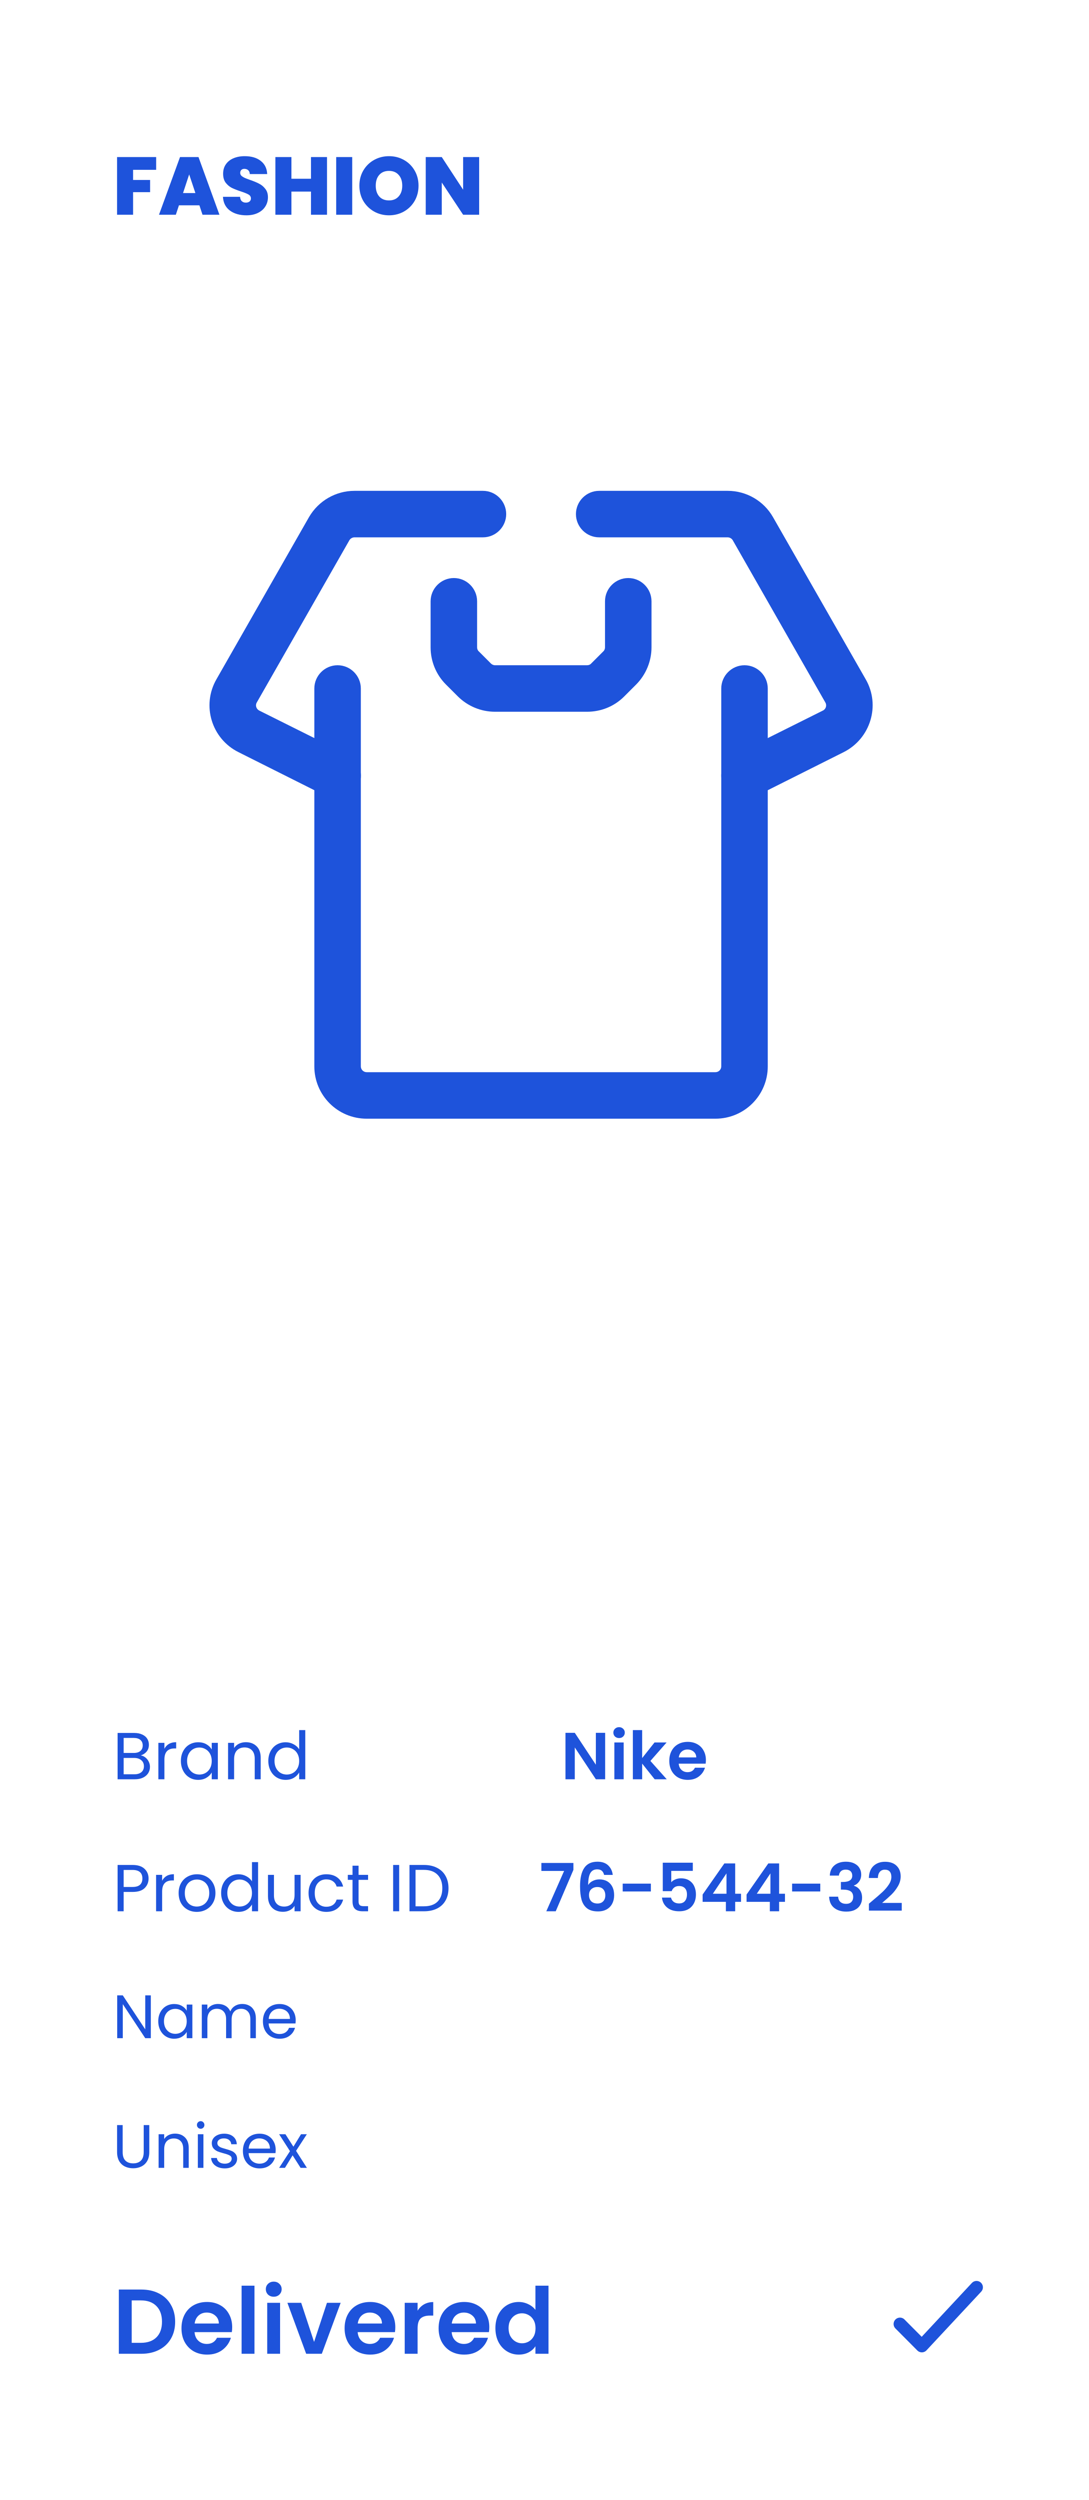 <svg width="213" height="489" viewBox="0 0 213 489" fill="none" xmlns="http://www.w3.org/2000/svg">
<g filter="url(#filter0_d_1822_9040)">
<rect x="9" y="1.446" width="203" height="477.85" rx="25" fill="white"/>
<path d="M34.544 26.72V29.216H30.032V31.2H33.36V33.584H30.032V38H26.896V26.72H34.544ZM43.001 36.16H39.001L38.393 38H35.097L39.209 26.72H42.825L46.921 38H43.609L43.001 36.16ZM42.217 33.76L41.001 30.112L39.801 33.76H42.217ZM52.199 38.112C50.887 38.112 49.809 37.803 48.967 37.184C48.124 36.555 47.671 35.659 47.607 34.496H50.951C50.983 34.891 51.1 35.179 51.303 35.36C51.505 35.541 51.767 35.632 52.087 35.632C52.375 35.632 52.609 35.563 52.791 35.424C52.983 35.275 53.079 35.072 53.079 34.816C53.079 34.485 52.924 34.229 52.615 34.048C52.306 33.867 51.804 33.664 51.111 33.44C50.375 33.195 49.778 32.96 49.319 32.736C48.871 32.501 48.476 32.165 48.135 31.728C47.804 31.28 47.639 30.699 47.639 29.984C47.639 29.259 47.82 28.64 48.183 28.128C48.545 27.605 49.047 27.211 49.687 26.944C50.327 26.677 51.052 26.544 51.863 26.544C53.175 26.544 54.22 26.853 54.999 27.472C55.788 28.08 56.209 28.939 56.263 30.048H52.855C52.844 29.707 52.737 29.451 52.535 29.28C52.343 29.109 52.092 29.024 51.783 29.024C51.548 29.024 51.356 29.093 51.207 29.232C51.057 29.371 50.983 29.568 50.983 29.824C50.983 30.037 51.063 30.224 51.223 30.384C51.394 30.533 51.602 30.667 51.847 30.784C52.092 30.891 52.455 31.029 52.935 31.2C53.65 31.445 54.236 31.691 54.695 31.936C55.164 32.171 55.564 32.507 55.895 32.944C56.236 33.371 56.407 33.915 56.407 34.576C56.407 35.248 56.236 35.851 55.895 36.384C55.564 36.917 55.079 37.339 54.439 37.648C53.809 37.957 53.063 38.112 52.199 38.112ZM67.961 26.72V38H64.825V33.472H61.001V38H57.865V26.72H61.001V30.96H64.825V26.72H67.961ZM72.891 26.72V38H69.755V26.72H72.891ZM80.085 38.112C79.029 38.112 78.059 37.867 77.173 37.376C76.288 36.875 75.584 36.187 75.061 35.312C74.549 34.427 74.293 33.429 74.293 32.32C74.293 31.211 74.549 30.219 75.061 29.344C75.584 28.459 76.288 27.771 77.173 27.28C78.059 26.789 79.029 26.544 80.085 26.544C81.152 26.544 82.123 26.789 82.997 27.28C83.883 27.771 84.581 28.459 85.093 29.344C85.605 30.219 85.861 31.211 85.861 32.32C85.861 33.429 85.605 34.427 85.093 35.312C84.581 36.187 83.883 36.875 82.997 37.376C82.112 37.867 81.141 38.112 80.085 38.112ZM80.085 35.2C80.885 35.2 81.515 34.939 81.973 34.416C82.443 33.893 82.677 33.195 82.677 32.32C82.677 31.424 82.443 30.72 81.973 30.208C81.515 29.685 80.885 29.424 80.085 29.424C79.275 29.424 78.64 29.685 78.181 30.208C77.723 30.72 77.493 31.424 77.493 32.32C77.493 33.205 77.723 33.909 78.181 34.432C78.64 34.944 79.275 35.2 80.085 35.2ZM97.719 38H94.583L90.407 31.696V38H87.271V26.72H90.407L94.583 33.104V26.72H97.719V38Z" fill="#1E53DB"/>
<path d="M31.538 339.333C31.867 339.385 32.166 339.519 32.435 339.736C32.712 339.953 32.929 340.221 33.085 340.542C33.25 340.863 33.332 341.205 33.332 341.569C33.332 342.028 33.215 342.444 32.981 342.817C32.747 343.181 32.405 343.471 31.954 343.688C31.512 343.896 30.988 344 30.381 344H27.001V334.939H30.251C30.866 334.939 31.391 335.043 31.824 335.251C32.257 335.45 32.582 335.723 32.799 336.07C33.016 336.417 33.124 336.807 33.124 337.24C33.124 337.777 32.977 338.224 32.682 338.579C32.396 338.926 32.015 339.177 31.538 339.333ZM28.184 338.852H30.173C30.728 338.852 31.157 338.722 31.46 338.462C31.763 338.202 31.915 337.842 31.915 337.383C31.915 336.924 31.763 336.564 31.46 336.304C31.157 336.044 30.719 335.914 30.147 335.914H28.184V338.852ZM30.277 343.025C30.866 343.025 31.326 342.886 31.655 342.609C31.984 342.332 32.149 341.946 32.149 341.452C32.149 340.949 31.976 340.555 31.629 340.269C31.282 339.974 30.819 339.827 30.238 339.827H28.184V343.025H30.277ZM36.157 338.033C36.365 337.626 36.659 337.309 37.041 337.084C37.431 336.859 37.903 336.746 38.458 336.746V337.968H38.146C36.82 337.968 36.157 338.687 36.157 340.126V344H34.974V336.876H36.157V338.033ZM39.381 340.412C39.381 339.684 39.529 339.047 39.823 338.501C40.118 337.946 40.521 337.517 41.032 337.214C41.552 336.911 42.129 336.759 42.761 336.759C43.385 336.759 43.927 336.893 44.386 337.162C44.846 337.431 45.188 337.769 45.413 338.176V336.876H46.609V344H45.413V342.674C45.179 343.09 44.828 343.437 44.36 343.714C43.901 343.983 43.364 344.117 42.748 344.117C42.116 344.117 41.544 343.961 41.032 343.649C40.521 343.337 40.118 342.899 39.823 342.336C39.529 341.773 39.381 341.131 39.381 340.412ZM45.413 340.425C45.413 339.888 45.305 339.42 45.088 339.021C44.872 338.622 44.577 338.319 44.204 338.111C43.84 337.894 43.437 337.786 42.995 337.786C42.553 337.786 42.15 337.89 41.786 338.098C41.422 338.306 41.132 338.609 40.915 339.008C40.699 339.407 40.59 339.875 40.59 340.412C40.59 340.958 40.699 341.435 40.915 341.842C41.132 342.241 41.422 342.548 41.786 342.765C42.15 342.973 42.553 343.077 42.995 343.077C43.437 343.077 43.84 342.973 44.204 342.765C44.577 342.548 44.872 342.241 45.088 341.842C45.305 341.435 45.413 340.962 45.413 340.425ZM52.079 336.746C52.946 336.746 53.648 337.01 54.185 337.539C54.723 338.059 54.991 338.813 54.991 339.801V344H53.821V339.97C53.821 339.259 53.644 338.718 53.288 338.345C52.933 337.964 52.448 337.773 51.832 337.773C51.208 337.773 50.71 337.968 50.337 338.358C49.973 338.748 49.791 339.316 49.791 340.061V344H48.608V336.876H49.791V337.89C50.025 337.526 50.342 337.244 50.74 337.045C51.148 336.846 51.594 336.746 52.079 336.746ZM56.482 340.412C56.482 339.684 56.629 339.047 56.924 338.501C57.218 337.946 57.621 337.517 58.133 337.214C58.653 336.911 59.233 336.759 59.875 336.759C60.429 336.759 60.945 336.889 61.422 337.149C61.898 337.4 62.263 337.734 62.514 338.15V334.38H63.71V344H62.514V342.661C62.28 343.086 61.933 343.437 61.474 343.714C61.014 343.983 60.477 344.117 59.862 344.117C59.229 344.117 58.653 343.961 58.133 343.649C57.621 343.337 57.218 342.899 56.924 342.336C56.629 341.773 56.482 341.131 56.482 340.412ZM62.514 340.425C62.514 339.888 62.406 339.42 62.189 339.021C61.972 338.622 61.678 338.319 61.305 338.111C60.941 337.894 60.538 337.786 60.096 337.786C59.654 337.786 59.251 337.89 58.887 338.098C58.523 338.306 58.233 338.609 58.016 339.008C57.799 339.407 57.691 339.875 57.691 340.412C57.691 340.958 57.799 341.435 58.016 341.842C58.233 342.241 58.523 342.548 58.887 342.765C59.251 342.973 59.654 343.077 60.096 343.077C60.538 343.077 60.941 342.973 61.305 342.765C61.678 342.548 61.972 342.241 62.189 341.842C62.406 341.435 62.514 340.962 62.514 340.425Z" fill="#1E53DB"/>
<path d="M122.365 344H120.545L116.424 337.773V344H114.604V334.913H116.424L120.545 341.153V334.913H122.365V344ZM125.087 335.94C124.766 335.94 124.497 335.84 124.281 335.641C124.073 335.433 123.969 335.177 123.969 334.874C123.969 334.571 124.073 334.319 124.281 334.12C124.497 333.912 124.766 333.808 125.087 333.808C125.407 333.808 125.672 333.912 125.88 334.12C126.096 334.319 126.205 334.571 126.205 334.874C126.205 335.177 126.096 335.433 125.88 335.641C125.672 335.84 125.407 335.94 125.087 335.94ZM125.984 336.798V344H124.164V336.798H125.984ZM132.046 344L129.602 340.932V344H127.782V334.38H129.602V339.853L132.02 336.798H134.386L131.214 340.412L134.412 344H132.046ZM142.069 340.243C142.069 340.503 142.051 340.737 142.017 340.945H136.752C136.795 341.465 136.977 341.872 137.298 342.167C137.618 342.462 138.013 342.609 138.481 342.609C139.157 342.609 139.638 342.319 139.924 341.738H141.887C141.679 342.431 141.28 343.003 140.691 343.454C140.101 343.896 139.378 344.117 138.52 344.117C137.826 344.117 137.202 343.965 136.648 343.662C136.102 343.35 135.673 342.912 135.361 342.349C135.057 341.786 134.906 341.136 134.906 340.399C134.906 339.654 135.057 338.999 135.361 338.436C135.664 337.873 136.089 337.439 136.635 337.136C137.181 336.833 137.809 336.681 138.52 336.681C139.204 336.681 139.815 336.828 140.353 337.123C140.899 337.418 141.319 337.838 141.614 338.384C141.917 338.921 142.069 339.541 142.069 340.243ZM140.184 339.723C140.175 339.255 140.006 338.882 139.677 338.605C139.347 338.319 138.944 338.176 138.468 338.176C138.017 338.176 137.636 338.315 137.324 338.592C137.02 338.861 136.834 339.238 136.765 339.723H140.184Z" fill="#1E53DB"/>
<path d="M33.059 363.41C33.059 364.164 32.799 364.793 32.279 365.295C31.768 365.789 30.983 366.036 29.926 366.036H28.184V369.819H27.001V360.758H29.926C30.949 360.758 31.724 361.005 32.253 361.499C32.79 361.993 33.059 362.63 33.059 363.41ZM29.926 365.061C30.585 365.061 31.07 364.918 31.382 364.632C31.694 364.346 31.85 363.939 31.85 363.41C31.85 362.292 31.209 361.733 29.926 361.733H28.184V365.061H29.926ZM35.712 363.852C35.92 363.445 36.215 363.129 36.596 362.903C36.986 362.678 37.459 362.565 38.013 362.565V363.787H37.701C36.375 363.787 35.712 364.507 35.712 365.945V369.819H34.529V362.695H35.712V363.852ZM42.486 369.936C41.819 369.936 41.212 369.785 40.666 369.481C40.129 369.178 39.704 368.749 39.392 368.194C39.089 367.631 38.937 366.981 38.937 366.244C38.937 365.516 39.093 364.875 39.405 364.32C39.726 363.757 40.159 363.328 40.705 363.033C41.251 362.73 41.862 362.578 42.538 362.578C43.214 362.578 43.825 362.73 44.371 363.033C44.917 363.328 45.346 363.753 45.658 364.307C45.979 364.862 46.139 365.508 46.139 366.244C46.139 366.981 45.974 367.631 45.645 368.194C45.324 368.749 44.887 369.178 44.332 369.481C43.777 369.785 43.162 369.936 42.486 369.936ZM42.486 368.896C42.911 368.896 43.309 368.797 43.682 368.597C44.055 368.398 44.354 368.099 44.579 367.7C44.813 367.302 44.93 366.816 44.93 366.244C44.93 365.672 44.817 365.187 44.592 364.788C44.367 364.39 44.072 364.095 43.708 363.904C43.344 363.705 42.95 363.605 42.525 363.605C42.092 363.605 41.693 363.705 41.329 363.904C40.974 364.095 40.688 364.39 40.471 364.788C40.254 365.187 40.146 365.672 40.146 366.244C40.146 366.825 40.25 367.315 40.458 367.713C40.675 368.112 40.961 368.411 41.316 368.61C41.671 368.801 42.061 368.896 42.486 368.896ZM47.252 366.231C47.252 365.503 47.4 364.866 47.694 364.32C47.989 363.766 48.392 363.337 48.903 363.033C49.423 362.73 50.004 362.578 50.645 362.578C51.2 362.578 51.716 362.708 52.192 362.968C52.669 363.22 53.033 363.553 53.284 363.969V360.199H54.48V369.819H53.284V368.48C53.05 368.905 52.704 369.256 52.244 369.533C51.785 369.802 51.248 369.936 50.632 369.936C50 369.936 49.423 369.78 48.903 369.468C48.392 369.156 47.989 368.719 47.694 368.155C47.4 367.592 47.252 366.951 47.252 366.231ZM53.284 366.244C53.284 365.707 53.176 365.239 52.959 364.84C52.743 364.442 52.448 364.138 52.075 363.93C51.711 363.714 51.308 363.605 50.866 363.605C50.424 363.605 50.021 363.709 49.657 363.917C49.293 364.125 49.003 364.429 48.786 364.827C48.57 365.226 48.461 365.694 48.461 366.231C48.461 366.777 48.57 367.254 48.786 367.661C49.003 368.06 49.293 368.368 49.657 368.584C50.021 368.792 50.424 368.896 50.866 368.896C51.308 368.896 51.711 368.792 52.075 368.584C52.448 368.368 52.743 368.06 52.959 367.661C53.176 367.254 53.284 366.782 53.284 366.244ZM62.797 362.695V369.819H61.614V368.766C61.389 369.13 61.073 369.416 60.666 369.624C60.267 369.824 59.825 369.923 59.34 369.923C58.785 369.923 58.286 369.811 57.844 369.585C57.403 369.351 57.051 369.005 56.791 368.545C56.54 368.086 56.414 367.527 56.414 366.868V362.695H57.584V366.712C57.584 367.414 57.762 367.956 58.117 368.337C58.473 368.71 58.958 368.896 59.574 368.896C60.206 368.896 60.705 368.701 61.069 368.311C61.432 367.921 61.614 367.354 61.614 366.608V362.695H62.797ZM64.353 366.244C64.353 365.508 64.5 364.866 64.795 364.32C65.09 363.766 65.497 363.337 66.017 363.033C66.546 362.73 67.148 362.578 67.824 362.578C68.699 362.578 69.419 362.791 69.982 363.215C70.554 363.64 70.931 364.229 71.113 364.983H69.839C69.718 364.55 69.479 364.208 69.124 363.956C68.777 363.705 68.344 363.579 67.824 363.579C67.148 363.579 66.602 363.813 66.186 364.281C65.77 364.741 65.562 365.395 65.562 366.244C65.562 367.102 65.77 367.765 66.186 368.233C66.602 368.701 67.148 368.935 67.824 368.935C68.344 368.935 68.777 368.814 69.124 368.571C69.471 368.329 69.709 367.982 69.839 367.531H71.113C70.922 368.259 70.541 368.844 69.969 369.286C69.397 369.72 68.682 369.936 67.824 369.936C67.148 369.936 66.546 369.785 66.017 369.481C65.497 369.178 65.09 368.749 64.795 368.194C64.5 367.64 64.353 366.99 64.353 366.244ZM74.134 363.67V367.869C74.134 368.216 74.208 368.463 74.355 368.61C74.503 368.749 74.758 368.818 75.122 368.818H75.993V369.819H74.927C74.269 369.819 73.775 369.668 73.445 369.364C73.116 369.061 72.951 368.563 72.951 367.869V363.67H72.028V362.695H72.951V360.901H74.134V362.695H75.993V363.67H74.134ZM82.076 360.758V369.819H80.893V360.758H82.076ZM86.913 360.758C87.901 360.758 88.754 360.945 89.474 361.317C90.202 361.681 90.757 362.206 91.138 362.89C91.528 363.575 91.723 364.381 91.723 365.308C91.723 366.236 91.528 367.042 91.138 367.726C90.757 368.402 90.202 368.922 89.474 369.286C88.754 369.642 87.901 369.819 86.913 369.819H84.092V360.758H86.913ZM86.913 368.844C88.083 368.844 88.975 368.537 89.591 367.921C90.206 367.297 90.514 366.426 90.514 365.308C90.514 364.182 90.202 363.302 89.578 362.669C88.963 362.037 88.074 361.72 86.913 361.72H85.275V368.844H86.913Z" fill="#1E53DB"/>
<path d="M116.155 361.72L112.697 369.819H110.851L114.335 361.928H109.889V360.368H116.155V361.72ZM122.159 362.708C122.072 362.344 121.92 362.071 121.704 361.889C121.496 361.707 121.192 361.616 120.794 361.616C120.196 361.616 119.754 361.859 119.468 362.344C119.19 362.821 119.047 363.601 119.039 364.684C119.247 364.338 119.55 364.069 119.949 363.878C120.347 363.679 120.781 363.579 121.249 363.579C121.812 363.579 122.31 363.701 122.744 363.943C123.177 364.186 123.515 364.541 123.758 365.009C124 365.469 124.122 366.023 124.122 366.673C124.122 367.289 123.996 367.839 123.745 368.324C123.502 368.801 123.142 369.174 122.666 369.442C122.189 369.711 121.621 369.845 120.963 369.845C120.061 369.845 119.351 369.646 118.831 369.247C118.319 368.849 117.96 368.294 117.752 367.583C117.552 366.864 117.453 365.98 117.453 364.931C117.453 363.345 117.726 362.149 118.272 361.343C118.818 360.529 119.68 360.121 120.859 360.121C121.769 360.121 122.475 360.368 122.978 360.862C123.48 361.356 123.771 361.972 123.849 362.708H122.159ZM120.833 365.074C120.373 365.074 119.988 365.209 119.676 365.477C119.364 365.746 119.208 366.136 119.208 366.647C119.208 367.159 119.351 367.562 119.637 367.856C119.931 368.151 120.343 368.298 120.872 368.298C121.34 368.298 121.708 368.155 121.977 367.869C122.254 367.583 122.393 367.198 122.393 366.712C122.393 366.21 122.258 365.811 121.99 365.516C121.73 365.222 121.344 365.074 120.833 365.074ZM131.306 364.411V365.945H125.794V364.411H131.306ZM139.509 361.915H135.297V364.138C135.479 363.913 135.739 363.731 136.077 363.592C136.415 363.445 136.775 363.371 137.156 363.371C137.85 363.371 138.417 363.523 138.859 363.826C139.301 364.13 139.622 364.52 139.821 364.996C140.021 365.464 140.12 365.967 140.12 366.504C140.12 367.501 139.834 368.303 139.262 368.909C138.699 369.516 137.893 369.819 136.844 369.819C135.856 369.819 135.068 369.572 134.478 369.078C133.889 368.584 133.555 367.939 133.477 367.141H135.245C135.323 367.488 135.497 367.765 135.765 367.973C136.043 368.181 136.394 368.285 136.818 368.285C137.33 368.285 137.715 368.125 137.975 367.804C138.235 367.484 138.365 367.059 138.365 366.53C138.365 365.993 138.231 365.586 137.962 365.308C137.702 365.022 137.317 364.879 136.805 364.879C136.441 364.879 136.138 364.97 135.895 365.152C135.653 365.334 135.479 365.577 135.375 365.88H133.633V360.316H139.509V361.915ZM141.427 367.973V366.543L145.678 360.459H147.797V366.387H148.941V367.973H147.797V369.819H145.977V367.973H141.427ZM146.094 362.409L143.429 366.387H146.094V362.409ZM150.022 367.973V366.543L154.273 360.459H156.392V366.387H157.536V367.973H156.392V369.819H154.572V367.973H150.022ZM154.689 362.409L152.024 366.387H154.689V362.409ZM164.441 364.411V365.945H158.929V364.411H164.441ZM166.3 362.838C166.343 361.972 166.647 361.304 167.21 360.836C167.782 360.36 168.532 360.121 169.459 360.121C170.092 360.121 170.633 360.234 171.084 360.459C171.535 360.676 171.873 360.975 172.098 361.356C172.332 361.729 172.449 362.154 172.449 362.63C172.449 363.176 172.306 363.64 172.02 364.021C171.743 364.394 171.409 364.645 171.019 364.775V364.827C171.522 364.983 171.912 365.261 172.189 365.659C172.475 366.058 172.618 366.569 172.618 367.193C172.618 367.713 172.497 368.177 172.254 368.584C172.02 368.992 171.669 369.312 171.201 369.546C170.742 369.772 170.187 369.884 169.537 369.884C168.558 369.884 167.76 369.637 167.145 369.143C166.53 368.649 166.205 367.921 166.17 366.959H167.938C167.955 367.384 168.098 367.726 168.367 367.986C168.644 368.238 169.021 368.363 169.498 368.363C169.94 368.363 170.278 368.242 170.512 367.999C170.755 367.748 170.876 367.427 170.876 367.037C170.876 366.517 170.711 366.145 170.382 365.919C170.053 365.694 169.541 365.581 168.848 365.581H168.471V364.086H168.848C170.079 364.086 170.694 363.675 170.694 362.851C170.694 362.479 170.581 362.188 170.356 361.98C170.139 361.772 169.823 361.668 169.407 361.668C169 361.668 168.683 361.781 168.458 362.006C168.241 362.223 168.116 362.5 168.081 362.838H166.3ZM174.628 367.765C175.46 367.072 176.123 366.496 176.617 366.036C177.111 365.568 177.523 365.083 177.852 364.58C178.182 364.078 178.346 363.584 178.346 363.098C178.346 362.656 178.242 362.31 178.034 362.058C177.826 361.807 177.506 361.681 177.072 361.681C176.639 361.681 176.305 361.829 176.071 362.123C175.837 362.409 175.716 362.804 175.707 363.306H173.939C173.974 362.266 174.282 361.478 174.862 360.94C175.452 360.403 176.197 360.134 177.098 360.134C178.086 360.134 178.845 360.399 179.373 360.927C179.902 361.447 180.166 362.136 180.166 362.994C180.166 363.67 179.984 364.316 179.62 364.931C179.256 365.547 178.84 366.084 178.372 366.543C177.904 366.994 177.293 367.54 176.539 368.181H180.374V369.689H173.952V368.337L174.628 367.765Z" fill="#1E53DB"/>
<path d="M33.5 394.639H32.408L28.016 387.979V394.639H26.924V386.263H28.016L32.408 392.911V386.263H33.5V394.639ZM34.953 391.327C34.953 390.655 35.09 390.067 35.361 389.563C35.633 389.051 36.005 388.655 36.477 388.375C36.958 388.095 37.489 387.955 38.074 387.955C38.65 387.955 39.15 388.079 39.574 388.327C39.998 388.575 40.313 388.887 40.522 389.263V388.063H41.626V394.639H40.522V393.415C40.306 393.799 39.981 394.119 39.55 394.375C39.126 394.623 38.63 394.747 38.062 394.747C37.477 394.747 36.95 394.603 36.477 394.315C36.005 394.027 35.633 393.623 35.361 393.103C35.09 392.583 34.953 391.991 34.953 391.327ZM40.522 391.339C40.522 390.843 40.422 390.411 40.221 390.043C40.022 389.675 39.749 389.395 39.406 389.203C39.069 389.003 38.697 388.903 38.289 388.903C37.882 388.903 37.51 388.999 37.173 389.191C36.837 389.383 36.569 389.663 36.37 390.031C36.169 390.399 36.069 390.831 36.069 391.327C36.069 391.831 36.169 392.271 36.37 392.647C36.569 393.015 36.837 393.299 37.173 393.499C37.51 393.691 37.882 393.787 38.289 393.787C38.697 393.787 39.069 393.691 39.406 393.499C39.749 393.299 40.022 393.015 40.221 392.647C40.422 392.271 40.522 391.835 40.522 391.339ZM51.379 387.943C51.891 387.943 52.347 388.051 52.747 388.267C53.147 388.475 53.463 388.791 53.695 389.215C53.927 389.639 54.043 390.155 54.043 390.763V394.639H52.963V390.919C52.963 390.263 52.799 389.763 52.471 389.419C52.151 389.067 51.715 388.891 51.163 388.891C50.595 388.891 50.143 389.075 49.807 389.443C49.471 389.803 49.303 390.327 49.303 391.015V394.639H48.223V390.919C48.223 390.263 48.059 389.763 47.731 389.419C47.411 389.067 46.975 388.891 46.423 388.891C45.855 388.891 45.403 389.075 45.067 389.443C44.731 389.803 44.563 390.327 44.563 391.015V394.639H43.471V388.063H44.563V389.011C44.779 388.667 45.067 388.403 45.427 388.219C45.795 388.035 46.199 387.943 46.639 387.943C47.191 387.943 47.679 388.067 48.103 388.315C48.527 388.563 48.843 388.927 49.051 389.407C49.235 388.943 49.539 388.583 49.963 388.327C50.387 388.071 50.859 387.943 51.379 387.943ZM61.834 391.099C61.834 391.307 61.822 391.527 61.798 391.759H56.542C56.582 392.407 56.802 392.915 57.202 393.283C57.61 393.643 58.102 393.823 58.678 393.823C59.15 393.823 59.542 393.715 59.854 393.499C60.174 393.275 60.398 392.979 60.526 392.611H61.702C61.526 393.243 61.174 393.759 60.646 394.159C60.118 394.551 59.462 394.747 58.678 394.747C58.054 394.747 57.494 394.607 56.998 394.327C56.51 394.047 56.126 393.651 55.846 393.139C55.566 392.619 55.426 392.019 55.426 391.339C55.426 390.659 55.562 390.063 55.834 389.551C56.106 389.039 56.486 388.647 56.974 388.375C57.47 388.095 58.038 387.955 58.678 387.955C59.302 387.955 59.854 388.091 60.334 388.363C60.814 388.635 61.182 389.011 61.438 389.491C61.702 389.963 61.834 390.499 61.834 391.099ZM60.706 390.871C60.706 390.455 60.614 390.099 60.43 389.803C60.246 389.499 59.994 389.271 59.674 389.119C59.362 388.959 59.014 388.879 58.63 388.879C58.078 388.879 57.606 389.055 57.214 389.407C56.83 389.759 56.61 390.247 56.554 390.871H60.706Z" fill="#1E53DB"/>
<path d="M27.992 411.636V416.928C27.992 417.672 28.172 418.224 28.532 418.584C28.9 418.944 29.408 419.124 30.056 419.124C30.696 419.124 31.196 418.944 31.556 418.584C31.924 418.224 32.108 417.672 32.108 416.928V411.636H33.2V416.916C33.2 417.612 33.06 418.2 32.78 418.68C32.5 419.152 32.12 419.504 31.64 419.736C31.168 419.968 30.636 420.084 30.044 420.084C29.452 420.084 28.916 419.968 28.436 419.736C27.964 419.504 27.588 419.152 27.308 418.68C27.036 418.2 26.9 417.612 26.9 416.916V411.636H27.992ZM38.226 413.304C39.026 413.304 39.674 413.548 40.17 414.036C40.666 414.516 40.914 415.212 40.914 416.124V420H39.834V416.28C39.834 415.624 39.67 415.124 39.342 414.78C39.014 414.428 38.566 414.252 37.998 414.252C37.422 414.252 36.962 414.432 36.618 414.792C36.282 415.152 36.114 415.676 36.114 416.364V420H35.022V413.424H36.114V414.36C36.33 414.024 36.622 413.764 36.99 413.58C37.366 413.396 37.778 413.304 38.226 413.304ZM43.261 412.356C43.053 412.356 42.877 412.284 42.733 412.14C42.589 411.996 42.517 411.82 42.517 411.612C42.517 411.404 42.589 411.228 42.733 411.084C42.877 410.94 43.053 410.868 43.261 410.868C43.461 410.868 43.629 410.94 43.765 411.084C43.909 411.228 43.981 411.404 43.981 411.612C43.981 411.82 43.909 411.996 43.765 412.14C43.629 412.284 43.461 412.356 43.261 412.356ZM43.789 413.424V420H42.697V413.424H43.789ZM47.979 420.108C47.475 420.108 47.023 420.024 46.623 419.856C46.223 419.68 45.907 419.44 45.675 419.136C45.443 418.824 45.315 418.468 45.291 418.068H46.419C46.451 418.396 46.603 418.664 46.875 418.872C47.155 419.08 47.519 419.184 47.967 419.184C48.383 419.184 48.711 419.092 48.951 418.908C49.191 418.724 49.311 418.492 49.311 418.212C49.311 417.924 49.183 417.712 48.927 417.576C48.671 417.432 48.275 417.292 47.739 417.156C47.251 417.028 46.851 416.9 46.539 416.772C46.235 416.636 45.971 416.44 45.747 416.184C45.531 415.92 45.423 415.576 45.423 415.152C45.423 414.816 45.523 414.508 45.723 414.228C45.923 413.948 46.207 413.728 46.575 413.568C46.943 413.4 47.363 413.316 47.835 413.316C48.563 413.316 49.151 413.5 49.599 413.868C50.047 414.236 50.287 414.74 50.319 415.38H49.227C49.203 415.036 49.063 414.76 48.807 414.552C48.559 414.344 48.223 414.24 47.799 414.24C47.407 414.24 47.095 414.324 46.863 414.492C46.631 414.66 46.515 414.88 46.515 415.152C46.515 415.368 46.583 415.548 46.719 415.692C46.863 415.828 47.039 415.94 47.247 416.028C47.463 416.108 47.759 416.2 48.135 416.304C48.607 416.432 48.991 416.56 49.287 416.688C49.583 416.808 49.835 416.992 50.043 417.24C50.259 417.488 50.371 417.812 50.379 418.212C50.379 418.572 50.279 418.896 50.079 419.184C49.879 419.472 49.595 419.7 49.227 419.868C48.867 420.028 48.451 420.108 47.979 420.108ZM57.92 416.46C57.92 416.668 57.908 416.888 57.884 417.12H52.628C52.668 417.768 52.888 418.276 53.288 418.644C53.696 419.004 54.188 419.184 54.764 419.184C55.236 419.184 55.628 419.076 55.94 418.86C56.26 418.636 56.484 418.34 56.612 417.972H57.788C57.612 418.604 57.26 419.12 56.732 419.52C56.204 419.912 55.548 420.108 54.764 420.108C54.14 420.108 53.58 419.968 53.084 419.688C52.596 419.408 52.212 419.012 51.932 418.5C51.652 417.98 51.512 417.38 51.512 416.7C51.512 416.02 51.648 415.424 51.92 414.912C52.192 414.4 52.572 414.008 53.06 413.736C53.556 413.456 54.124 413.316 54.764 413.316C55.388 413.316 55.94 413.452 56.42 413.724C56.9 413.996 57.268 414.372 57.524 414.852C57.788 415.324 57.92 415.86 57.92 416.46ZM56.792 416.232C56.792 415.816 56.7 415.46 56.516 415.164C56.332 414.86 56.08 414.632 55.76 414.48C55.448 414.32 55.1 414.24 54.716 414.24C54.164 414.24 53.692 414.416 53.3 414.768C52.916 415.12 52.696 415.608 52.64 416.232H56.792ZM62.794 420L61.233 417.552L59.733 420H58.593L60.718 416.736L58.593 413.424H59.83L61.389 415.86L62.877 413.424H64.017L61.906 416.676L64.029 420H62.794Z" fill="#1E53DB"/>
<path d="M31.634 443.801C32.954 443.801 34.112 444.059 35.108 444.575C36.116 445.091 36.89 445.829 37.43 446.789C37.982 447.737 38.258 448.841 38.258 450.101C38.258 451.361 37.982 452.465 37.43 453.413C36.89 454.349 36.116 455.075 35.108 455.591C34.112 456.107 32.954 456.365 31.634 456.365H27.242V443.801H31.634ZM31.544 454.223C32.864 454.223 33.884 453.863 34.604 453.143C35.324 452.423 35.684 451.409 35.684 450.101C35.684 448.793 35.324 447.773 34.604 447.041C33.884 446.297 32.864 445.925 31.544 445.925H29.762V454.223H31.544ZM49.414 451.163C49.414 451.523 49.39 451.847 49.342 452.135H42.052C42.112 452.855 42.364 453.419 42.808 453.827C43.252 454.235 43.798 454.439 44.446 454.439C45.382 454.439 46.048 454.037 46.444 453.233H49.162C48.874 454.193 48.322 454.985 47.506 455.609C46.69 456.221 45.688 456.527 44.5 456.527C43.54 456.527 42.676 456.317 41.908 455.897C41.152 455.465 40.558 454.859 40.126 454.079C39.706 453.299 39.496 452.399 39.496 451.379C39.496 450.347 39.706 449.441 40.126 448.661C40.546 447.881 41.134 447.281 41.89 446.861C42.646 446.441 43.516 446.231 44.5 446.231C45.448 446.231 46.294 446.435 47.038 446.843C47.794 447.251 48.376 447.833 48.784 448.589C49.204 449.333 49.414 450.191 49.414 451.163ZM46.804 450.443C46.792 449.795 46.558 449.279 46.102 448.895C45.646 448.499 45.088 448.301 44.428 448.301C43.804 448.301 43.276 448.493 42.844 448.877C42.424 449.249 42.166 449.771 42.07 450.443H46.804ZM53.774 443.045V456.365H51.254V443.045H53.774ZM57.541 445.205C57.097 445.205 56.725 445.067 56.425 444.791C56.138 444.503 55.993 444.149 55.993 443.729C55.993 443.309 56.138 442.961 56.425 442.685C56.725 442.397 57.097 442.253 57.541 442.253C57.986 442.253 58.352 442.397 58.639 442.685C58.94 442.961 59.09 443.309 59.09 443.729C59.09 444.149 58.94 444.503 58.639 444.791C58.352 445.067 57.986 445.205 57.541 445.205ZM58.783 446.393V456.365H56.264V446.393H58.783ZM65.431 454.043L67.951 446.393H70.633L66.943 456.365H63.883L60.211 446.393H62.911L65.431 454.043ZM81.319 451.163C81.319 451.523 81.295 451.847 81.247 452.135H73.957C74.017 452.855 74.269 453.419 74.713 453.827C75.157 454.235 75.703 454.439 76.351 454.439C77.287 454.439 77.953 454.037 78.349 453.233H81.067C80.779 454.193 80.227 454.985 79.411 455.609C78.595 456.221 77.593 456.527 76.405 456.527C75.445 456.527 74.581 456.317 73.813 455.897C73.057 455.465 72.463 454.859 72.031 454.079C71.611 453.299 71.401 452.399 71.401 451.379C71.401 450.347 71.611 449.441 72.031 448.661C72.451 447.881 73.039 447.281 73.795 446.861C74.551 446.441 75.421 446.231 76.405 446.231C77.353 446.231 78.199 446.435 78.943 446.843C79.699 447.251 80.281 447.833 80.689 448.589C81.109 449.333 81.319 450.191 81.319 451.163ZM78.709 450.443C78.697 449.795 78.463 449.279 78.007 448.895C77.551 448.499 76.993 448.301 76.333 448.301C75.709 448.301 75.181 448.493 74.749 448.877C74.329 449.249 74.071 449.771 73.975 450.443H78.709ZM85.678 447.941C86.002 447.413 86.422 446.999 86.938 446.699C87.466 446.399 88.066 446.249 88.738 446.249V448.895H88.072C87.28 448.895 86.68 449.081 86.272 449.453C85.876 449.825 85.678 450.473 85.678 451.397V456.365H83.158V446.393H85.678V447.941ZM99.705 451.163C99.705 451.523 99.681 451.847 99.633 452.135H92.343C92.403 452.855 92.655 453.419 93.099 453.827C93.543 454.235 94.089 454.439 94.737 454.439C95.673 454.439 96.339 454.037 96.735 453.233H99.453C99.165 454.193 98.613 454.985 97.797 455.609C96.981 456.221 95.979 456.527 94.791 456.527C93.831 456.527 92.967 456.317 92.199 455.897C91.443 455.465 90.849 454.859 90.417 454.079C89.997 453.299 89.787 452.399 89.787 451.379C89.787 450.347 89.997 449.441 90.417 448.661C90.837 447.881 91.425 447.281 92.181 446.861C92.937 446.441 93.807 446.231 94.791 446.231C95.739 446.231 96.585 446.435 97.329 446.843C98.085 447.251 98.667 447.833 99.075 448.589C99.495 449.333 99.705 450.191 99.705 451.163ZM97.095 450.443C97.083 449.795 96.849 449.279 96.393 448.895C95.937 448.499 95.379 448.301 94.719 448.301C94.095 448.301 93.567 448.493 93.135 448.877C92.715 449.249 92.457 449.771 92.361 450.443H97.095ZM100.897 451.343C100.897 450.335 101.095 449.441 101.491 448.661C101.899 447.881 102.451 447.281 103.147 446.861C103.843 446.441 104.617 446.231 105.469 446.231C106.117 446.231 106.735 446.375 107.323 446.663C107.911 446.939 108.379 447.311 108.727 447.779V443.045H111.283V456.365H108.727V454.889C108.415 455.381 107.977 455.777 107.413 456.077C106.849 456.377 106.195 456.527 105.451 456.527C104.611 456.527 103.843 456.311 103.147 455.879C102.451 455.447 101.899 454.841 101.491 454.061C101.095 453.269 100.897 452.363 100.897 451.343ZM108.745 451.379C108.745 450.767 108.625 450.245 108.385 449.813C108.145 449.369 107.821 449.033 107.413 448.805C107.005 448.565 106.567 448.445 106.099 448.445C105.631 448.445 105.199 448.559 104.803 448.787C104.407 449.015 104.083 449.351 103.831 449.795C103.591 450.227 103.471 450.743 103.471 451.343C103.471 451.943 103.591 452.471 103.831 452.927C104.083 453.371 104.407 453.713 104.803 453.953C105.211 454.193 105.643 454.313 106.099 454.313C106.567 454.313 107.005 454.199 107.413 453.971C107.821 453.731 108.145 453.395 108.385 452.963C108.625 452.519 108.745 451.991 108.745 451.379Z" fill="#1E53DB"/>
<path d="M180.027 450.537L184.306 454.84L195.002 443.365" stroke="#1E53DB" stroke-width="2.494" stroke-linecap="round" stroke-linejoin="round"/>
<g clip-path="url(#clip0_1822_9040)">
<path fill-rule="evenodd" clip-rule="evenodd" d="M73.332 101.096C72.934 101.096 72.536 101.324 72.337 101.665L54.23 133.388C53.889 133.957 54.116 134.667 54.713 134.98L72.081 143.65C74.327 144.787 75.236 147.516 74.099 149.761C72.991 152.007 70.233 152.917 67.988 151.808L50.648 143.11C45.389 140.495 43.399 133.985 46.327 128.868L64.434 97.145C66.282 93.961 69.665 92 73.332 92H98.46C100.962 92 103.008 94.047 103.008 96.548C103.008 99.05 100.962 101.096 98.46 101.096H73.332Z" fill="#1E53DB"/>
<path fill-rule="evenodd" clip-rule="evenodd" d="M116.648 96.548C116.648 94.047 118.695 92 121.197 92H146.325C149.992 92 153.375 93.961 155.194 97.145L173.33 128.868C176.258 133.957 174.268 140.466 169.009 143.11L151.669 151.808C149.424 152.917 146.666 152.007 145.558 149.761C144.421 147.516 145.33 144.787 147.576 143.65L164.944 134.98C165.541 134.696 165.768 133.957 165.427 133.388L147.32 101.665C147.121 101.324 146.723 101.096 146.325 101.096H121.197C118.695 101.096 116.648 99.05 116.648 96.548Z" fill="#1E53DB"/>
<path fill-rule="evenodd" clip-rule="evenodd" d="M70.029 126.111C72.53 126.111 74.577 128.158 74.577 130.659V204.566C74.577 205.192 75.088 205.703 75.714 205.703H143.936C144.561 205.703 145.073 205.192 145.073 204.566V130.659C145.073 128.158 147.12 126.111 149.621 126.111C152.123 126.111 154.169 128.158 154.169 130.659V204.566C154.169 210.223 149.593 214.8 143.936 214.8H75.714C70.057 214.8 65.481 210.223 65.481 204.566V130.659C65.481 128.158 67.527 126.111 70.029 126.111Z" fill="#1E53DB"/>
<path fill-rule="evenodd" clip-rule="evenodd" d="M92.771 109.055C95.272 109.055 97.319 111.102 97.319 113.603V122.614C97.319 122.927 97.433 123.211 97.66 123.41L100.019 125.77C100.218 125.969 100.503 126.111 100.815 126.111H118.837C119.15 126.111 119.434 125.997 119.633 125.77L121.993 123.41C122.22 123.211 122.334 122.899 122.334 122.614V113.603C122.334 111.102 124.38 109.055 126.882 109.055C129.383 109.055 131.43 111.102 131.43 113.603V122.614C131.43 125.315 130.35 127.93 128.445 129.863L126.086 132.222C124.153 134.155 121.566 135.207 118.837 135.207H100.815C98.087 135.207 95.5 134.127 93.567 132.222L91.207 129.863C89.303 127.958 88.223 125.343 88.223 122.614V113.603C88.223 111.102 90.269 109.055 92.771 109.055Z" fill="#1E53DB"/>
</g>
</g>
<defs>
<filter id="filter0_d_1822_9040" x="0" y="0.446" width="213" height="487.85" filterUnits="userSpaceOnUse" color-interpolation-filters="sRGB">
<feFlood flood-opacity="0" result="BackgroundImageFix"/>
<feColorMatrix in="SourceAlpha" type="matrix" values="0 0 0 0 0 0 0 0 0 0 0 0 0 0 0 0 0 0 127 0" result="hardAlpha"/>
<feMorphology radius="1" operator="dilate" in="SourceAlpha" result="effect1_dropShadow_1822_9040"/>
<feOffset dx="-4" dy="4"/>
<feGaussianBlur stdDeviation="2"/>
<feComposite in2="hardAlpha" operator="out"/>
<feColorMatrix type="matrix" values="0 0 0 0 0.153 0 0 0 0 0.69 0 0 0 0 0.992 0 0 0 0.1 0"/>
<feBlend mode="normal" in2="BackgroundImageFix" result="effect1_dropShadow_1822_9040"/>
<feBlend mode="normal" in="SourceGraphic" in2="effect1_dropShadow_1822_9040" result="shape"/>
</filter>
<clipPath id="clip0_1822_9040">
<rect width="129.708" height="122.8" fill="white" transform="translate(44.961 92)"/>
</clipPath>
</defs>
</svg>
